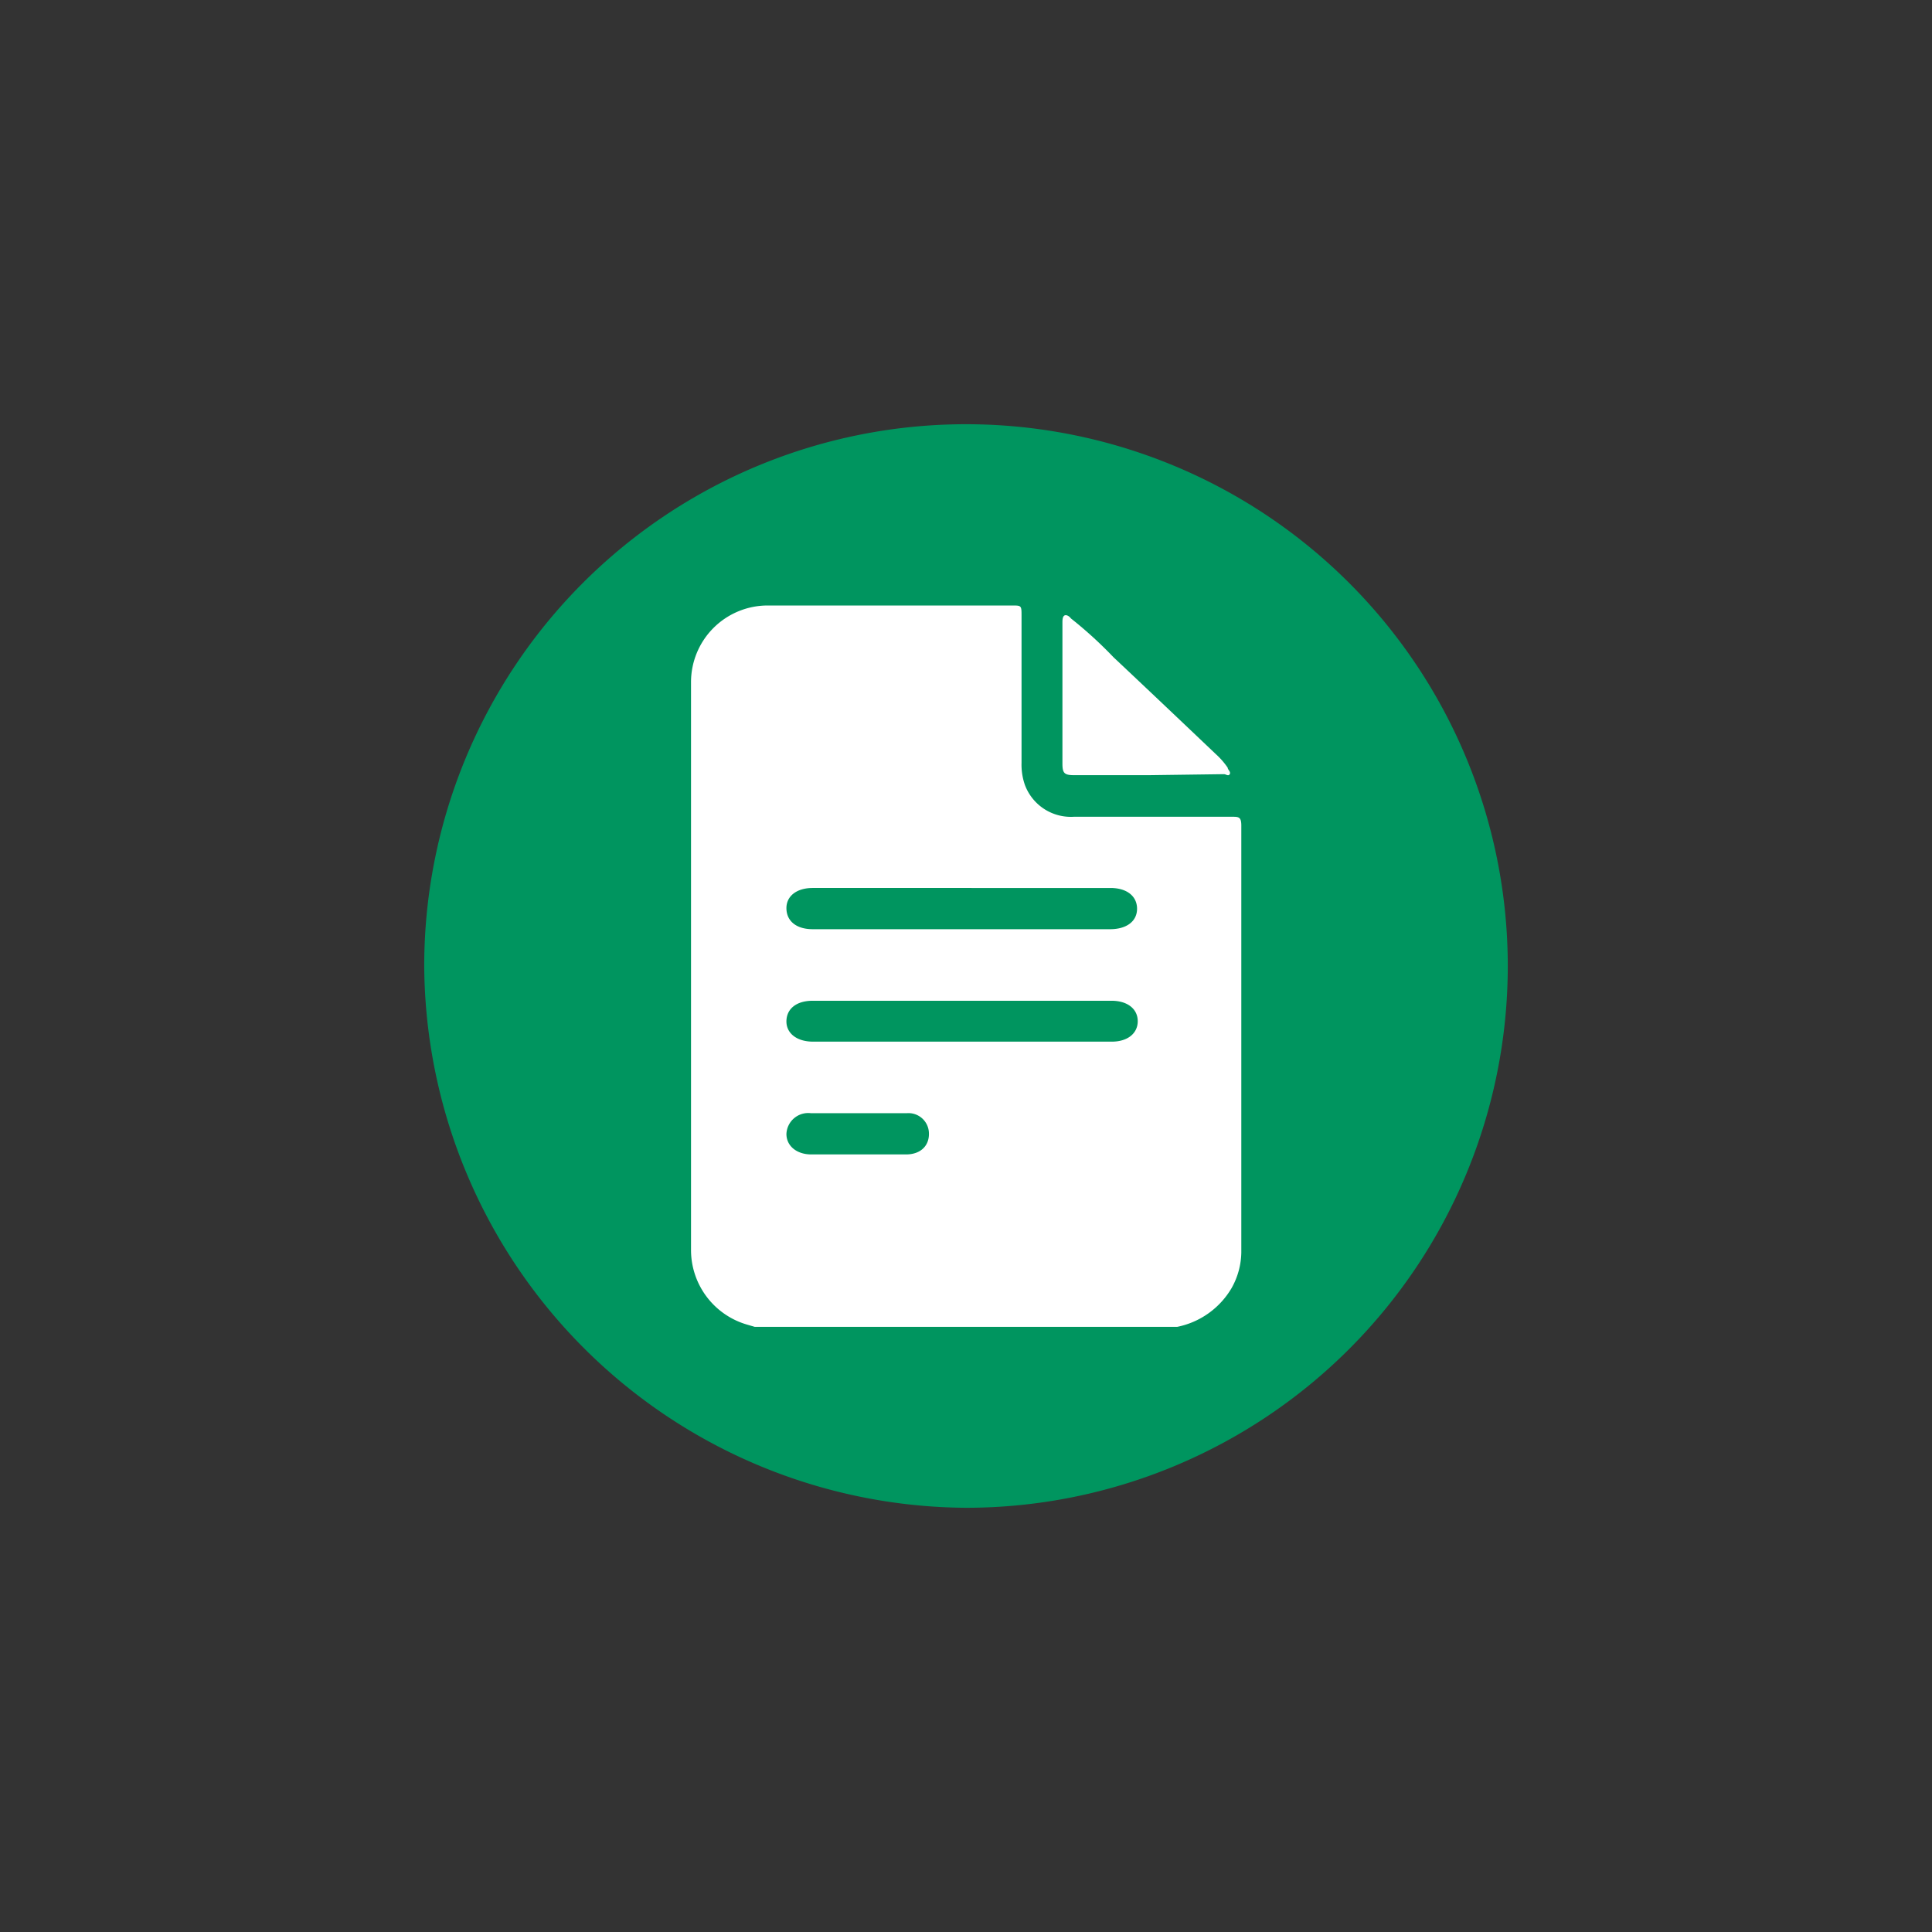 <?xml version="1.0" encoding="UTF-8"?> <svg xmlns="http://www.w3.org/2000/svg" id="Livello_1" data-name="Livello 1" width="20mm" height="20mm" viewBox="0 0 56.7 56.7"><rect x="0" y="0" width="56.7" height="56.7" fill="#333333" stroke="none"/><path d="M28.35,44.25a15.9,15.9,0,1,0-15.9-15.9h0a16,16,0,0,0,15.9,15.9h0" style="fill:#00955f"></path><path d="M34.55,38.94H22.15l-.24-.07a2.28,2.28,0,0,1-1.63-2.17q0-8.36,0-16.69a2.25,2.25,0,0,1,2.24-2.24H29.7c.27,0,.28,0,.28.28v4.34a1.8,1.8,0,0,0,.1.65,1.44,1.44,0,0,0,1.44.93h4.63c.2,0,.28,0,.28.26q0,6.26,0,12.52a2.19,2.19,0,0,1-.29,1.06A2.4,2.4,0,0,1,34.55,38.94ZM28.23,27.27h4.35c.48,0,.79-.23.79-.6s-.3-.61-.78-.61H23.85c-.47,0-.78.24-.77.61s.3.6.77.6Zm0,3.3h4.4c.46,0,.76-.24.76-.6s-.3-.6-.77-.6H23.85c-.47,0-.76.23-.77.59s.3.61.78.61Zm-3,2.1H23.8a.64.64,0,0,0-.72.61c0,.35.3.6.73.6h2.78c.44,0,.7-.27.67-.66a.6.6,0,0,0-.65-.55Z" style="fill:#fff"></path><path d="M33.69,22.75c-.72,0-1.44,0-2.15,0-.3,0-.36-.05-.36-.34V18.28c0-.07,0-.17.05-.21s.14,0,.2.08a12.24,12.24,0,0,1,1.25,1.14c1,.94,2,1.89,3,2.84a2.23,2.23,0,0,1,.35.4c0,.06.1.12.06.19s-.11,0-.17,0Z" style="fill:#fff"></path></svg> 